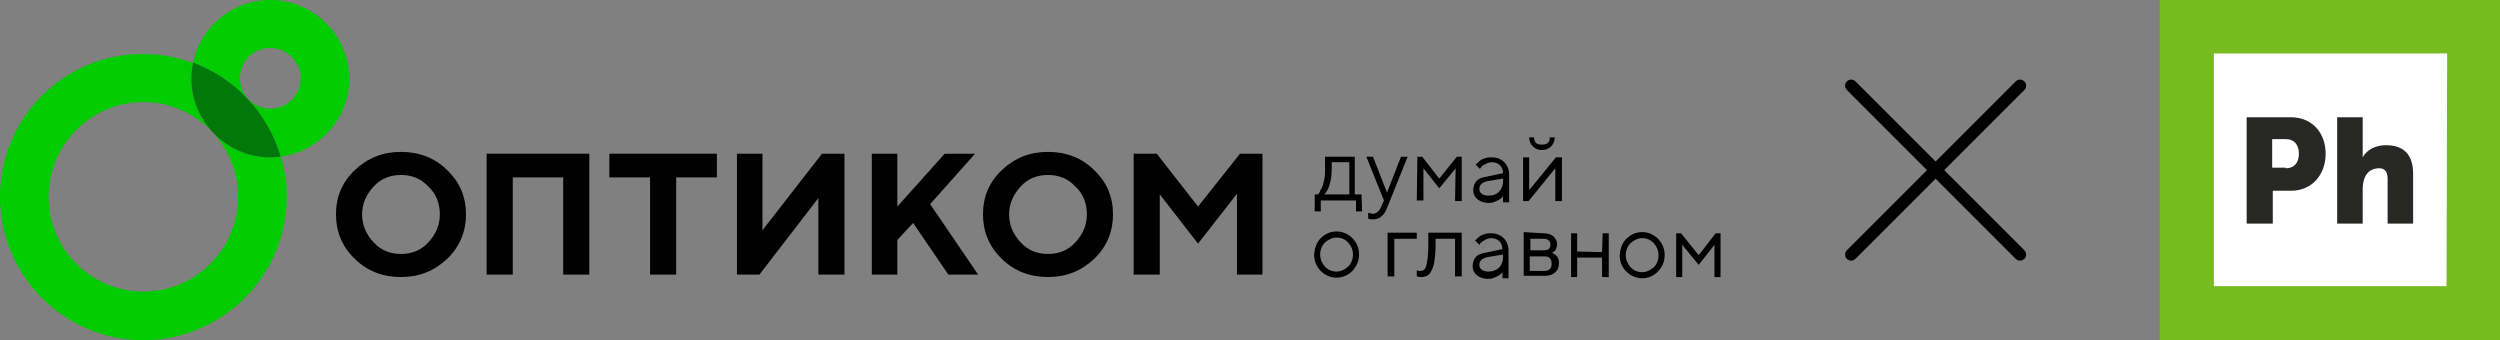 <?xml version="1.0" encoding="utf-8"?>
<!-- Generator: Adobe Illustrator 23.0.0, SVG Export Plug-In . SVG Version: 6.00 Build 0)  -->
<svg version="1.1" id="Layer_1" xmlns="http://www.w3.org/2000/svg" xmlns:xlink="http://www.w3.org/1999/xlink" x="0px" y="0px"
	 viewBox="0 0 411.5 56" style="enable-background:new 0 0 411.5 56;" xml:space="preserve">
<rect x="0" y="0" width="411.5" height="56" fill="#808080" stroke="none"/>
<style type="text/css">
	.st0{fill:#FFFFFF;}
	.st1{fill:#00CC00;}
	.st2{fill:#00790A;}
	.st3{fill:none;stroke:#000000;stroke-width:2;stroke-linecap:round;stroke-linejoin:round;stroke-miterlimit:10;}
	.st4{fill:#76BC21;}
	.st5{opacity:0.95;fill:#1D1D1B;enable-background:new    ;}
</style>
<g>
	<rect x="360.6" y="6.3" class="st0" width="44" height="44.3"/>
	<g>
		<path d="M224.2,34.8l-1,0l0-1.8l-5.8,0l0,1.8l-1,0l0-2.8l0.5,0c0,0,0.1-0.1,0.1-0.1c0.1-0.1,0.2-0.2,0.3-0.5
			c0.1-0.2,0.3-0.5,0.4-0.8c0.1-0.3,0.2-0.7,0.3-1.2c0.1-0.5,0.1-1,0.1-1.5l0-2.1l4.9,0l0,6.2l1.1,0L224.2,34.8z M219.2,27.9
			c0,0.8-0.1,1.6-0.3,2.3c-0.2,0.7-0.4,1.2-0.6,1.4L218,32l4.1,0l0-5.3l-2.9,0L219.2,27.9z"/>
		<path d="M227.8,33l-2.9-7.2l1.1,0l2.3,5.9l2.3-5.9l1.1,0l-3.3,8.2c-0.3,0.8-0.6,1.3-1,1.6c-0.3,0.3-0.8,0.5-1.3,0.5
			c-0.2,0-0.3,0-0.5,0c-0.1,0-0.3-0.1-0.3-0.1l-0.1,0l0-1c0.2,0.1,0.5,0.1,0.7,0.2c0.6,0,1.1-0.4,1.4-1.1L227.8,33z"/>
		<polygon points="236.9,31 234.3,27.7 234.3,33 233.2,33 233.3,25.8 234.1,25.8 236.9,29.4 239.8,25.8 240.6,25.8 240.6,33.1 
			239.5,33.1 239.6,27.7 		"/>
		<path d="M247.4,28.5c0-0.5-0.2-1-0.5-1.3c-0.3-0.3-0.8-0.5-1.3-0.5c-0.4,0-0.7,0.1-1.1,0.3c-0.3,0.2-0.6,0.3-0.7,0.5l-0.2,0.3
			l-0.7-0.7c0,0,0.1-0.1,0.1-0.1c0.1-0.1,0.2-0.2,0.3-0.3c0.2-0.2,0.4-0.3,0.5-0.4c0.2-0.1,0.4-0.2,0.8-0.3c0.3-0.1,0.6-0.1,1-0.1
			c0.8,0,1.5,0.3,2,0.8c0.5,0.5,0.8,1.2,0.8,2l0,4.6l-1,0l0-1c0,0-0.1,0.1-0.1,0.1c0,0.1-0.1,0.1-0.3,0.3c-0.1,0.1-0.3,0.2-0.5,0.3
			c-0.2,0.1-0.4,0.2-0.7,0.3c-0.3,0.1-0.6,0.1-0.8,0.1c-0.7,0-1.3-0.2-1.8-0.6c-0.5-0.4-0.7-0.9-0.7-1.5c0-0.6,0.2-1.1,0.5-1.5
			c0.4-0.4,0.9-0.6,1.6-0.7L247.4,28.5z M246.7,31.6c0.4-0.4,0.7-1,0.7-1.7l0-0.5l-2.5,0.4c-0.9,0.2-1.4,0.6-1.4,1.3
			c0,0.3,0.1,0.6,0.4,0.8c0.3,0.2,0.6,0.3,1.1,0.3C245.7,32.2,246.3,32,246.7,31.6"/>
		<path d="M257.1,25.9l0,7.2l-1.1,0l0-5.4l-4.4,5.4l-0.9,0l0-7.2l1,0l0,5.4l4.4-5.4L257.1,25.9z M254.8,23.5
			c0.2-0.2,0.3-0.5,0.3-0.9l0.8,0c0,0.6-0.2,1.1-0.6,1.5c-0.4,0.4-0.9,0.6-1.5,0.6c-0.6,0-1.1-0.2-1.5-0.6c-0.4-0.4-0.6-0.9-0.6-1.5
			l0.8,0c0,0.4,0.1,0.7,0.3,0.9c0.2,0.2,0.5,0.3,0.9,0.3C254.3,23.8,254.6,23.7,254.8,23.5"/>
		<path d="M217.4,39.2c0.7-0.7,1.6-1.1,2.6-1.1c1,0,1.9,0.4,2.6,1.1c0.7,0.7,1.1,1.6,1.1,2.7c0,1.1-0.4,1.9-1.1,2.7
			c-0.7,0.7-1.6,1.1-2.6,1.1c-1,0-1.9-0.4-2.6-1.1c-0.7-0.7-1.1-1.6-1.1-2.7C216.4,40.8,216.7,39.9,217.4,39.2 M221.9,39.9
			c-0.5-0.5-1.1-0.8-1.9-0.8c-0.7,0-1.3,0.3-1.9,0.8c-0.5,0.5-0.8,1.2-0.8,2c0,0.8,0.3,1.4,0.8,2c0.5,0.5,1.1,0.8,1.9,0.8
			c0.7,0,1.3-0.3,1.9-0.8c0.5-0.5,0.8-1.2,0.8-2C222.7,41.1,222.4,40.5,221.9,39.9"/>
		<polygon points="233.2,39.3 229.5,39.3 229.5,45.5 228.4,45.5 228.4,38.3 233.2,38.3 		"/>
		<path d="M240.6,38.3l0,7.2l-1.1,0l0-6.2l-3.2,0l0,1.1c0,1.1-0.1,1.9-0.2,2.6c-0.1,0.7-0.3,1.2-0.5,1.6c-0.2,0.4-0.4,0.6-0.7,0.8
			c-0.3,0.1-0.6,0.2-0.9,0.2c-0.1,0-0.2,0-0.4,0c-0.1,0-0.2-0.1-0.3-0.1l-0.1,0l0-1c0.2,0.1,0.4,0.1,0.6,0.1c0.3,0,0.5-0.1,0.7-0.3
			c0.2-0.2,0.3-0.6,0.4-1.2c0.1-0.6,0.2-1.5,0.2-2.7l0-2.1L240.6,38.3z"/>
		<path d="M247.3,41c0-0.5-0.2-1-0.5-1.3c-0.3-0.3-0.8-0.5-1.3-0.5c-0.4,0-0.7,0.1-1.1,0.3c-0.3,0.2-0.6,0.4-0.7,0.5l-0.2,0.3
			l-0.7-0.7c0,0,0.1-0.1,0.1-0.1c0.1-0.1,0.2-0.2,0.3-0.3c0.2-0.2,0.4-0.3,0.5-0.4c0.2-0.1,0.4-0.2,0.8-0.3c0.3-0.1,0.6-0.1,1-0.1
			c0.8,0,1.5,0.3,2,0.8c0.5,0.5,0.8,1.2,0.8,2l0,4.6l-1,0l0-1c0,0-0.1,0.1-0.1,0.1c0,0.1-0.1,0.1-0.3,0.3c-0.1,0.1-0.3,0.2-0.5,0.3
			c-0.2,0.1-0.4,0.2-0.7,0.3c-0.3,0.1-0.6,0.1-0.8,0.1c-0.7,0-1.3-0.2-1.8-0.6c-0.5-0.4-0.7-0.9-0.7-1.5c0-0.6,0.2-1.1,0.5-1.5
			c0.4-0.4,0.9-0.6,1.6-0.7L247.3,41z M246.7,44.1c0.4-0.4,0.7-1,0.7-1.7l0-0.5l-2.5,0.4c-0.9,0.2-1.4,0.6-1.4,1.3
			c0,0.3,0.1,0.6,0.4,0.8c0.3,0.2,0.6,0.3,1.1,0.3C245.7,44.7,246.2,44.5,246.7,44.1"/>
		<path d="M254.1,38.4c0.7,0,1.2,0.2,1.6,0.5c0.4,0.4,0.6,0.8,0.6,1.3c0,0.3-0.1,0.6-0.2,0.8c-0.1,0.3-0.3,0.4-0.5,0.5l-0.2,0.1
			c0,0,0.1,0,0.1,0c0.1,0,0.2,0.1,0.3,0.2c0.1,0.1,0.3,0.2,0.4,0.3c0.1,0.1,0.2,0.3,0.3,0.5c0.1,0.2,0.1,0.5,0.1,0.7
			c0,0.6-0.2,1.2-0.6,1.5c-0.4,0.4-1,0.6-1.7,0.6l-3.5,0l0-7.2L254.1,38.4z M251.8,42.2l0,2.4l2.4,0c0.4,0,0.7-0.1,0.9-0.3
			c0.2-0.2,0.3-0.5,0.3-0.9c0-0.4-0.1-0.7-0.3-0.9c-0.2-0.2-0.5-0.3-0.9-0.3L251.8,42.2z M254.1,39.3l-2.2,0l0,1.9l2.2,0
			c0.8,0,1.1-0.3,1.1-1C255.2,39.7,254.8,39.3,254.1,39.3"/>
		<polygon points="263.7,42.4 259.6,42.4 259.6,45.6 258.6,45.6 258.6,38.4 259.6,38.4 259.6,41.4 263.7,41.5 263.8,38.4 
			264.8,38.4 264.8,45.6 263.7,45.6 		"/>
		<path d="M267.7,39.3c0.7-0.7,1.6-1.1,2.6-1.1c1,0,1.9,0.4,2.6,1.1c0.7,0.7,1.1,1.6,1.1,2.7c0,1.1-0.4,1.9-1.1,2.7
			c-0.7,0.7-1.6,1.1-2.6,1.1c-1,0-1.9-0.4-2.6-1.1c-0.7-0.7-1.1-1.6-1.1-2.7C266.7,40.9,267,40,267.7,39.3 M272.2,40
			c-0.5-0.5-1.1-0.8-1.9-0.8c-0.7,0-1.3,0.3-1.9,0.8c-0.5,0.5-0.8,1.2-0.8,2c0,0.8,0.3,1.4,0.8,2c0.5,0.5,1.1,0.8,1.9,0.8
			c0.7,0,1.3-0.3,1.9-0.8c0.5-0.5,0.8-1.2,0.8-2C273,41.2,272.7,40.6,272.2,40"/>
		<polygon points="279.6,43.6 276.9,40.3 276.9,45.6 275.9,45.6 275.9,38.4 276.7,38.4 279.6,42 282.4,38.4 283.2,38.4 283.2,45.6 
			282.2,45.6 282.2,40.3 		"/>
		<path class="st1" d="M31.5,13c0-0.9,0.1-1.8,0.3-2.6c-2.6-1-5.3-1.5-8.2-1.5C10.6,8.8,0,19.4,0,32.4S10.6,56,23.6,56
			s23.6-10.6,23.6-23.6c0-2.3-0.3-4.5-1-6.6c-0.6,0.1-1.1,0.1-1.7,0.1C37.4,25.9,31.5,20.1,31.5,13 M23.6,48C15,48,8,41,8,32.4
			s7-15.6,15.6-15.6s15.6,7,15.6,15.6S32.2,48,23.6,48"/>
		<path class="st1" d="M57.5,13c0-7.1-5.8-13-13-13C38.3,0,33,4.4,31.8,10.3c6.9,2.6,12.3,8.3,14.4,15.5
			C52.6,24.9,57.5,19.5,57.5,13 M44.5,17.9c-2.7,0-5-2.2-5-5s2.2-5,5-5c2.7,0,5,2.2,5,5S47.2,17.9,44.5,17.9"/>
		<path class="st2" d="M31.8,10.3c-0.2,0.9-0.3,1.7-0.3,2.6c0,7.1,5.8,13,13,13c0.6,0,1.2-0.1,1.7-0.1
			C44.1,18.6,38.7,12.9,31.8,10.3"/>
		<path d="M58.4,28c2.1-2,4.6-3,7.6-3c3,0,5.6,1,7.6,3c2.1,2,3.1,4.4,3.1,7.3c0,2.8-1,5.3-3.1,7.3c-2.1,2-4.6,3-7.6,3
			c-3,0-5.6-1-7.6-3c-2.1-2-3.1-4.5-3.1-7.3C55.3,32.4,56.3,30,58.4,28 M61.5,39.9c1.2,1.3,2.7,1.9,4.5,1.9s3.3-0.6,4.5-1.9
			c1.2-1.3,1.9-2.8,1.9-4.6s-0.6-3.4-1.9-4.6c-1.2-1.3-2.7-1.9-4.5-1.9s-3.3,0.6-4.5,1.9c-1.2,1.3-1.9,2.8-1.9,4.6
			S60.3,38.6,61.5,39.9"/>
		<polygon points="97,45.2 92.7,45.2 92.7,29.2 84.4,29.2 84.4,45.2 80.1,45.2 80.1,25.3 97,25.3 		"/>
		<polygon points="134.7,45.2 134.7,32.6 125,45.2 121.3,45.2 121.3,25.3 125.5,25.3 125.5,37.9 135.3,25.3 139,25.3 139,45.2 		"/>
		<polygon points="147.7,34 155.5,25.3 160.5,25.3 153.1,33.6 161,45.2 156.1,45.2 150.3,36.7 147.7,39.5 147.7,45.2 143.5,45.2 
			143.5,25.3 147.7,25.3 		"/>
		<path d="M164.9,28c2.1-2,4.6-3,7.6-3s5.6,1,7.6,3c2.1,2,3.1,4.4,3.1,7.3c0,2.8-1,5.3-3.1,7.3c-2.1,2-4.6,3-7.6,3s-5.6-1-7.6-3
			c-2.1-2-3.1-4.5-3.1-7.3C161.8,32.4,162.8,30,164.9,28 M168,39.9c1.2,1.3,2.7,1.9,4.5,1.9s3.3-0.6,4.5-1.9
			c1.2-1.3,1.9-2.8,1.9-4.6s-0.6-3.4-1.9-4.6c-1.2-1.3-2.7-1.9-4.5-1.9s-3.3,0.6-4.5,1.9c-1.2,1.3-1.9,2.8-1.9,4.6
			S166.8,38.6,168,39.9"/>
		<polygon points="204.1,25.3 207.8,25.3 207.8,45.2 203.6,45.2 203.6,31.9 197.2,40.1 190.9,32 190.9,45.2 186.6,45.2 186.6,25.3 
			190.4,25.3 197.2,34 		"/>
		<polygon points="118,25.3 116.9,25.3 101.3,25.3 100.3,25.3 100.3,29.2 107,29.2 107,45.2 111.3,45.2 111.3,29.2 118,29.2 		"/>
	</g>
	<g>
		<line class="st3" x1="304.7" y1="14.1" x2="332.5" y2="41.9"/>
		<line class="st3" x1="332.5" y1="14.1" x2="304.7" y2="41.9"/>
	</g>
	<g>
		<path class="st4" d="M402.7,47.1h-38.3V8.8h38.4L402.7,47.1L402.7,47.1z M411.5,0h-56v56h56V0z"/>
		<path class="st5" d="M369.8,19.3h7.3c3.4,0,5.7,2.5,5.7,6c0,3.5-2.3,6.1-5.7,6.1h-3v5.4h-4.3V19.3z M376.2,27.7
			c1.5,0,2.2-1,2.2-2.4c0-1.4-0.7-2.4-2.2-2.4h-2.2v4.7H376.2z"/>
		<path class="st5" d="M384.7,19.3h4.2v5.5c0,0.6,0,1.1,0,1.1h0c0.7-1.3,2.2-2,3.8-2c2.6,0,4.5,1.2,4.5,4.7v8.2h-4.2v-7.4
			c0-1.2-0.5-1.7-1.4-1.7c-1.8,0-2.7,1.4-2.7,3.4v5.7h-4.2L384.7,19.3L384.7,19.3z"/>
	</g>
</g>
</svg>
